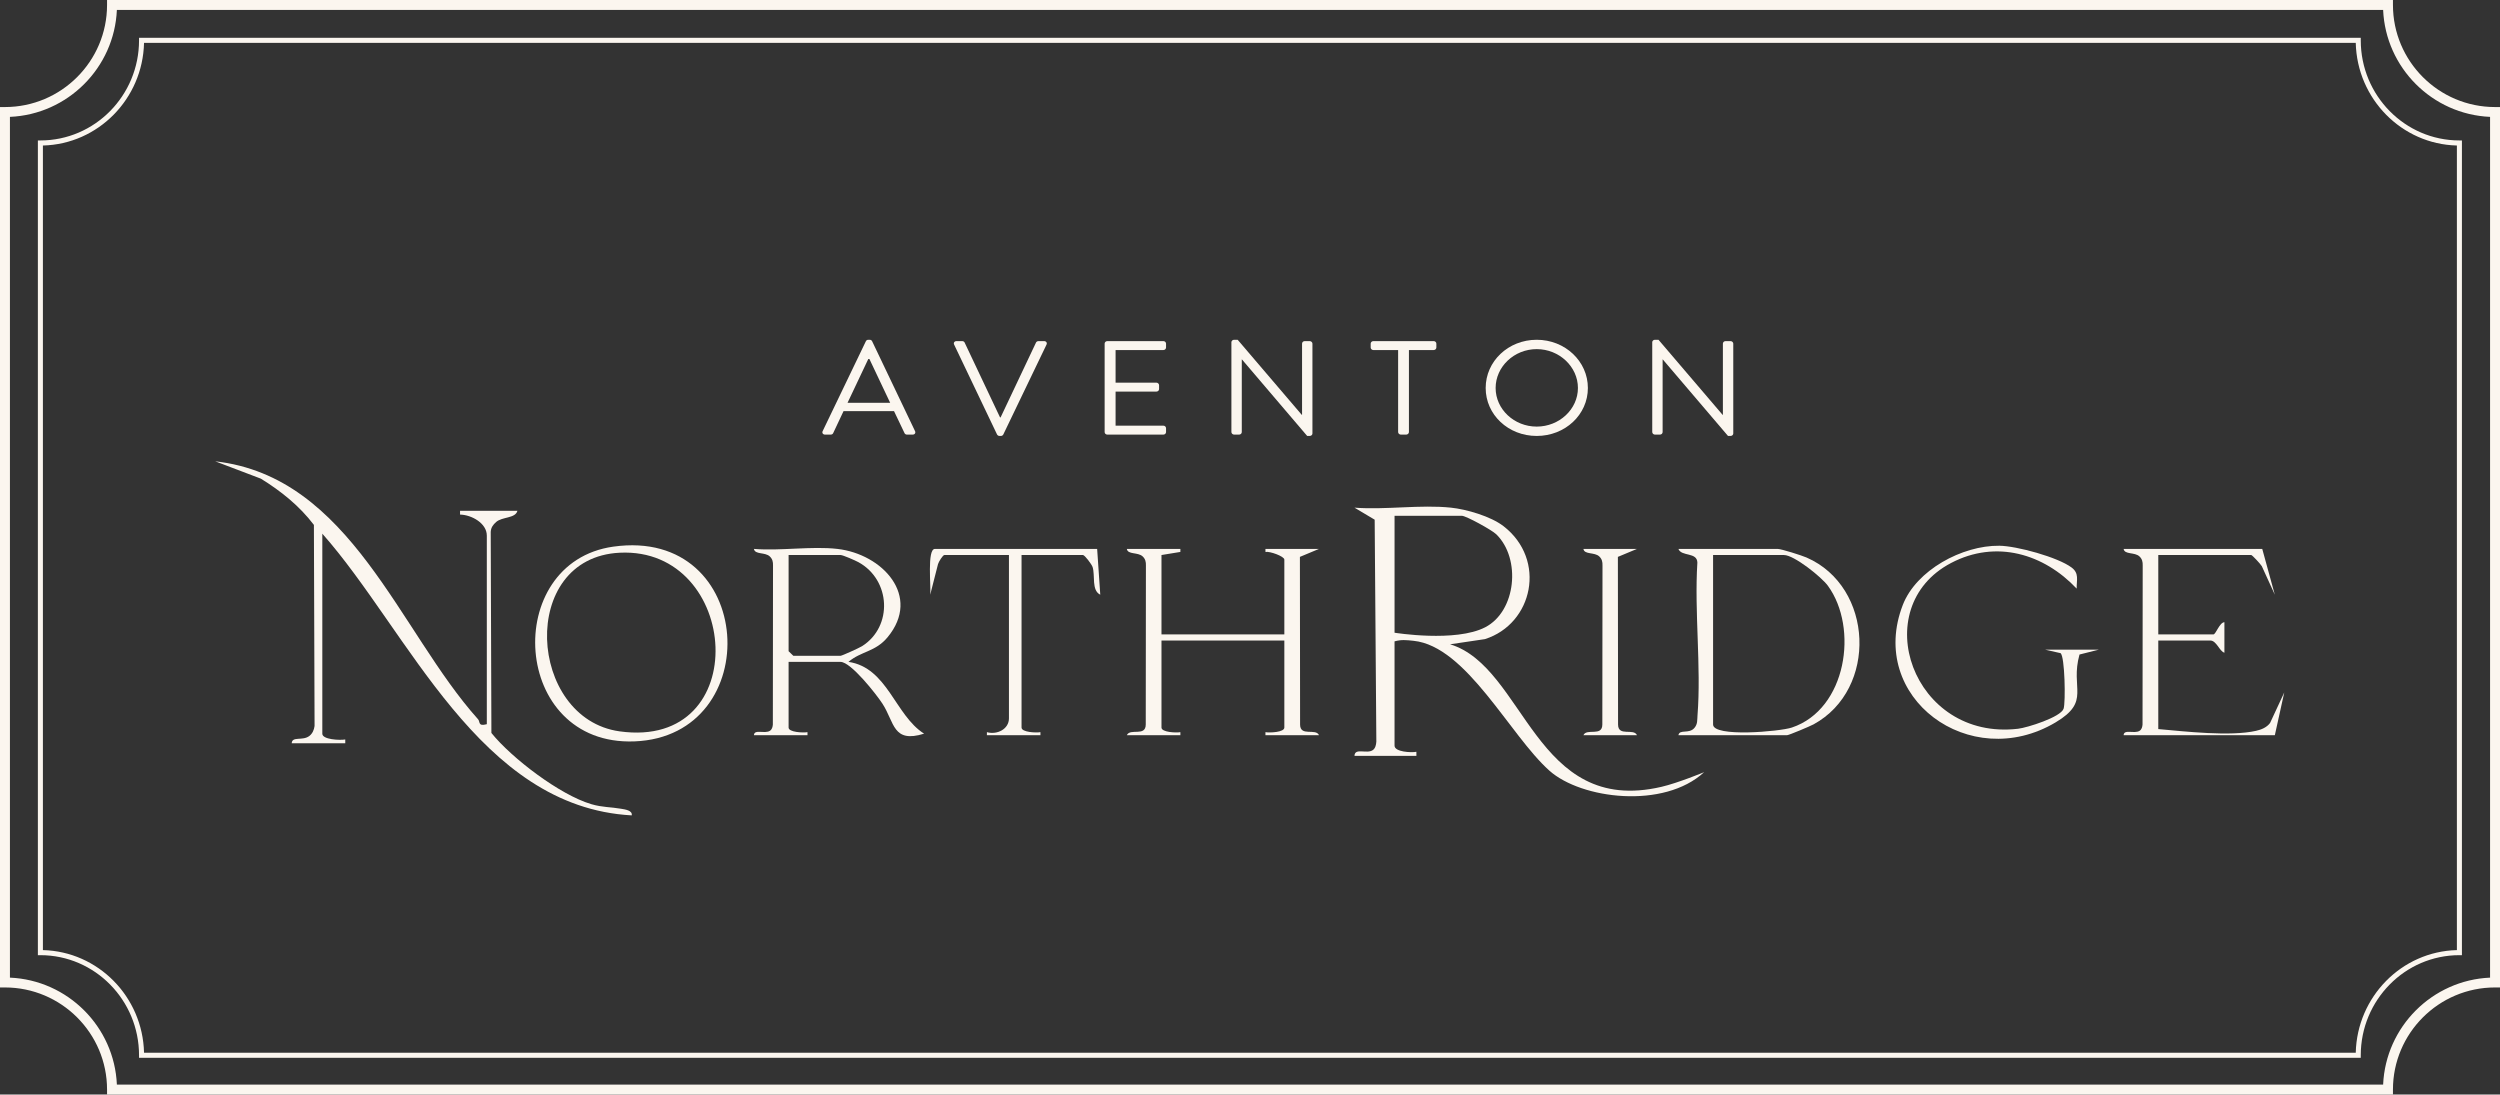 <?xml version="1.0" encoding="UTF-8"?><svg id="Layer_1" xmlns="http://www.w3.org/2000/svg" viewBox="0 0 469.353 205.484"><rect x="0" y="0" width="469.353" height="205.484" fill="#333333" stroke="none"/><defs><style>.cls-1{fill:#fbf6ef;}</style></defs><path class="cls-1" d="M21.942,203.619h425.47c.475-10.857,9.22-19.602,20.077-20.077V21.942c-10.857-.475-19.602-9.22-20.077-20.077H21.942c-.475,10.857-9.221,19.602-20.077,20.077v161.6c10.856.475,19.602,9.22,20.077,20.077M449.256,205.484H20.098v-.932c0-10.568-8.598-19.166-19.166-19.166h-.932V20.098h.932c10.568,0,19.166-8.598,19.166-19.165v-.933h429.158v.933c0,10.567,8.597,19.165,19.165,19.165h.932v165.288h-.932c-10.568,0-19.165,8.598-19.165,19.166v.932Z"/><path class="cls-1" d="M27.042,197.64h415.23c.248-10.512,8.628-19.015,18.987-19.267V27.32c-10.359-.252-18.739-8.755-18.987-19.267H27.042c-.248,10.512-8.628,19.015-18.987,19.267v151.053c10.359.252,18.739,8.755,18.987,19.267M443.211,198.599H26.103v-.479c0-10.363-8.308-18.794-18.521-18.794h-.472V26.367h.472c10.213,0,18.521-8.431,18.521-18.794v-.479h417.108v.479c0,10.363,8.308,18.794,18.52,18.794h.473v152.959h-.473c-10.212,0-18.52,8.431-18.52,18.794v.479Z"/><path class="cls-1" d="M261.814,118.788s11.457,1.855,17.024-1.027c5.796-3.001,6.777-12.843,2.084-17.443-.845-.828-5.706-3.481-6.456-3.481h-12.652v21.951ZM272.414,95.309c2.891.302,7.46,1.615,9.872,3.486,8.122,6.299,5.538,18.319-3.503,21.195l-6.54.971c14.099,4.284,15.857,32.309,39.678,26.761,3.134-.73,8.018-2.756,8.018-2.756-7.582,6.998-23.062,5.056-29.045-.274-7.443-6.631-15.551-23.364-25.519-24.387-1.417-.145-2.267-.247-3.561.106v19.582c0,1.178,3.12,1.344,4.1,1.152l.004.757h-11.626c.064-1.594,2.344-.267,3.465-1.095.468-.346.598-.982.64-1.576l-.314-41.663-3.791-2.259c5.855.445,12.349-.604,18.122,0"/><path class="cls-1" d="M221.607,103.054l-.003.567-3.546.58v14.905h23.066v-14.045c0-.615-2.727-1.601-3.545-1.439l-.003-.568h10.054l-3.584,1.495.034,31.472c.007,2.343,2.938.63,3.55,2.004h-10.054l.002-.568c.848.144,3.546.019,3.546-.865v-16.339h-23.066v16.339c0,.884,2.699,1.009,3.547.865l.002.568h-10.054c.612-1.374,3.543.339,3.55-2.004l.031-29.845c.022-.671-.092-1.218-.605-1.707-.891-.85-2.805-.303-2.976-1.415h10.054Z"/><path class="cls-1" d="M54.766,139.538c.071-1.368,2.04-.395,3.303-1.36.591-.452.893-1.151.988-1.877l-.125-37.754c-2.699-3.561-6.18-6.35-9.956-8.683l-8.571-3.257c25.477,2.86,34.516,31.906,49.353,48.436.423.47-.066,1.373,1.636.918v-35.411c0-2.318-2.859-3.895-5.022-3.942l-.005-.708h10.773c-.38,1.458-2.836,1.083-3.996,2.102-.588.517-.962,1.044-1.017,1.848l.129,37.757c3.794,4.71,12.852,11.63,18.768,13.371,2.082.612,3.64.517,5.604.863.662.116,2.159.287,1.972,1.239-28.74-1.569-41.811-34.494-58.088-52.887v37.557c0,1.103,3.276,1.259,4.306,1.079l.003.709h-10.055Z"/><path class="cls-1" d="M148.052,104.201v18.059l.887.859h8.871c.257,0,3.533-1.486,4.045-1.812,5.827-3.702,5.367-12.459-.697-15.765-.609-.331-2.904-1.341-3.348-1.341h-9.758ZM157.219,103.054c8.434.962,15.824,8.847,9.418,16.582-2.296,2.773-4.922,2.579-7.348,4.624,7.345,1.082,8.728,10.009,14.2,13.479-5.897,1.848-5.532-2.103-7.811-5.621-1.127-1.741-5.922-7.852-7.868-7.852h-9.758v12.326c0,.884,2.698,1.009,3.546.865l.002.568h-10.054c.055-1.196,2.027-.2,2.996-.822.405-.259.518-.736.554-1.182l.031-29.845c.022-.671-.091-1.218-.605-1.707-.891-.849-2.803-.303-2.976-1.415,4.978.409,10.809-.555,15.673,0"/><path class="cls-1" d="M321.615,104.2v31.819c0,2.426,12.522,1.329,14.785.572,10.286-3.436,12.56-18.686,6.766-26.623-1.19-1.629-6.341-5.768-8.244-5.768h-13.307ZM315.109,138.025c.21-1.191,1.999-.154,3.015-1.377.613-.738.5-1.464.567-2.317.72-9.24-.609-19.363-.025-28.705-.03-2.015-3.01-1.098-3.557-2.572h18.63c.679,0,4.529,1.224,5.429,1.617,12.627,5.519,13.368,24.728,1.334,31.31-.672.368-4.659,2.044-4.989,2.044h-20.404Z"/><path class="cls-1" d="M116.353,103.767c-19.113.933-17.265,31.13-.04,33.537,25.323,3.538,22.699-34.644.04-33.537M115.13,102.629c26.868-3.793,28.836,35.63,3.956,36.561-23.157.867-24.969-33.595-3.956-36.561"/><path class="cls-1" d="M424.717,103.054l2.36,8.596-2.445-5.361c-.263-.427-1.8-2.088-1.985-2.088h-17.447v14.905h10.35c.453,0,1.147-2.259,2.064-2.293v5.733c-.959-.299-1.475-2.293-2.656-2.293h-9.758v16.626c5.032.446,13.527,1.426,18.373.324,1.004-.229,1.991-.632,2.617-1.476l2.661-5.725-1.768,8.023h-28.389c.054-1.196,2.027-.2,2.997-.822.404-.259.517-.736.553-1.182l.031-29.845c.022-.671-.091-1.218-.605-1.707-.891-.849-2.805-.303-2.976-1.415h26.023Z"/><path class="cls-1" d="M394.021,121.973l-3.612.907c-1.796,6.394,2.203,8.756-4.488,12.74-16.094,9.58-35.42-4.679-28.68-22.067,2.516-6.489,11.13-11.18,18.124-11.095,3.248.039,10.981,2.146,13.567,4.096,1.44,1.085.922,2.324.943,3.953-6.152-6.523-15.118-9.251-23.584-4.808-15.928,8.362-7.22,33.45,12.585,31.118,1.752-.206,8-2.179,8.544-3.757.401-1.165.244-9.898-.576-10.437l-2.877-.65h10.054Z"/><path class="cls-1" d="M205.98,103.054l.586,8.597c-1.683-.812-.931-3.611-1.439-5.19-.17-.529-1.492-2.26-1.808-2.26h-11.533v32.391c0,.884,2.698,1.009,3.546.865l.002.568h-10.054l.003-.568c1.92.545,4.137-.579,4.137-2.585v-30.671h-12.124c-.28,0-1.066,1.255-1.193,1.71l-1.463,5.74c.185-1.404-.632-8.597.881-8.597h30.459Z"/><path class="cls-1" d="M307.327,103.054l-3.584,1.495.034,31.472c.007,2.343,2.938.63,3.55,2.004h-10.054c.612-1.374,3.543.339,3.55-2.004l.031-29.845c.022-.671-.092-1.218-.605-1.707-.891-.85-2.805-.303-2.976-1.415h10.054Z"/><path class="cls-1" d="M167.123,75.626c-1.308-2.734-2.589-5.492-3.897-8.226h-.213l-3.896,8.226h8.006ZM154.446,80.943l8.113-16.878c.08-.15.214-.276.454-.276h.267c.24,0,.373.126.453.276l8.06,16.878c.16.326-.054.652-.454.652h-1.067c-.241,0-.401-.151-.454-.276l-1.975-4.138h-9.474l-1.948,4.138c-.054.125-.214.276-.454.276h-1.067c-.401,0-.614-.326-.454-.652"/><path class="cls-1" d="M179.128,64.692c-.16-.326.053-.652.454-.652h1.067c.24,0,.4.15.454.276l6.645,14.044h.107l6.645-14.044c.053-.126.24-.276.454-.276h1.067c.4,0,.614.326.454.652l-8.113,16.878c-.08.15-.24.276-.454.276h-.267c-.186,0-.373-.126-.453-.276l-8.06-16.878Z"/><path class="cls-1" d="M207.386,64.516c0-.251.213-.476.507-.476h10.515c.293,0,.507.225.507.476v.727c0,.251-.214.477-.507.477h-8.967v6.119h7.659c.267,0,.507.226.507.476v.728c0,.276-.24.476-.507.476h-7.659v6.395h8.967c.293,0,.507.226.507.477v.727c0,.251-.214.477-.507.477h-10.515c-.294,0-.507-.226-.507-.477v-16.602Z"/><path class="cls-1" d="M231.186,64.24c0-.25.24-.451.507-.451h.668l12.035,14.094h.054v-13.367c0-.251.213-.476.507-.476h.933c.268,0,.508.225.508.476v16.878c0,.251-.24.451-.508.451h-.48l-12.249-14.369h-.027v13.642c0,.251-.213.477-.507.477h-.934c-.267,0-.507-.226-.507-.477v-16.878Z"/><path class="cls-1" d="M262.485,65.72h-4.643c-.294,0-.508-.226-.508-.476v-.728c0-.25.214-.476.508-.476h11.315c.293,0,.507.226.507.476v.728c0,.25-.214.476-.507.476h-4.643v15.398c0,.251-.241.477-.508.477h-1.014c-.266,0-.507-.226-.507-.477v-15.398Z"/><path class="cls-1" d="M288.503,80.09c4.243,0,7.739-3.26,7.739-7.248s-3.496-7.297-7.739-7.297-7.713,3.31-7.713,7.297,3.47,7.248,7.713,7.248M288.503,63.789c5.337,0,9.607,4.038,9.607,9.053s-4.27,9.004-9.607,9.004-9.581-3.988-9.581-9.004,4.244-9.053,9.581-9.053"/><path class="cls-1" d="M310.194,64.24c0-.25.24-.451.507-.451h.668l12.035,14.094h.054v-13.367c0-.251.213-.476.507-.476h.933c.268,0,.508.225.508.476v16.878c0,.251-.24.451-.508.451h-.48l-12.249-14.369h-.027v13.642c0,.251-.213.477-.507.477h-.934c-.267,0-.507-.226-.507-.477v-16.878Z"/></svg>